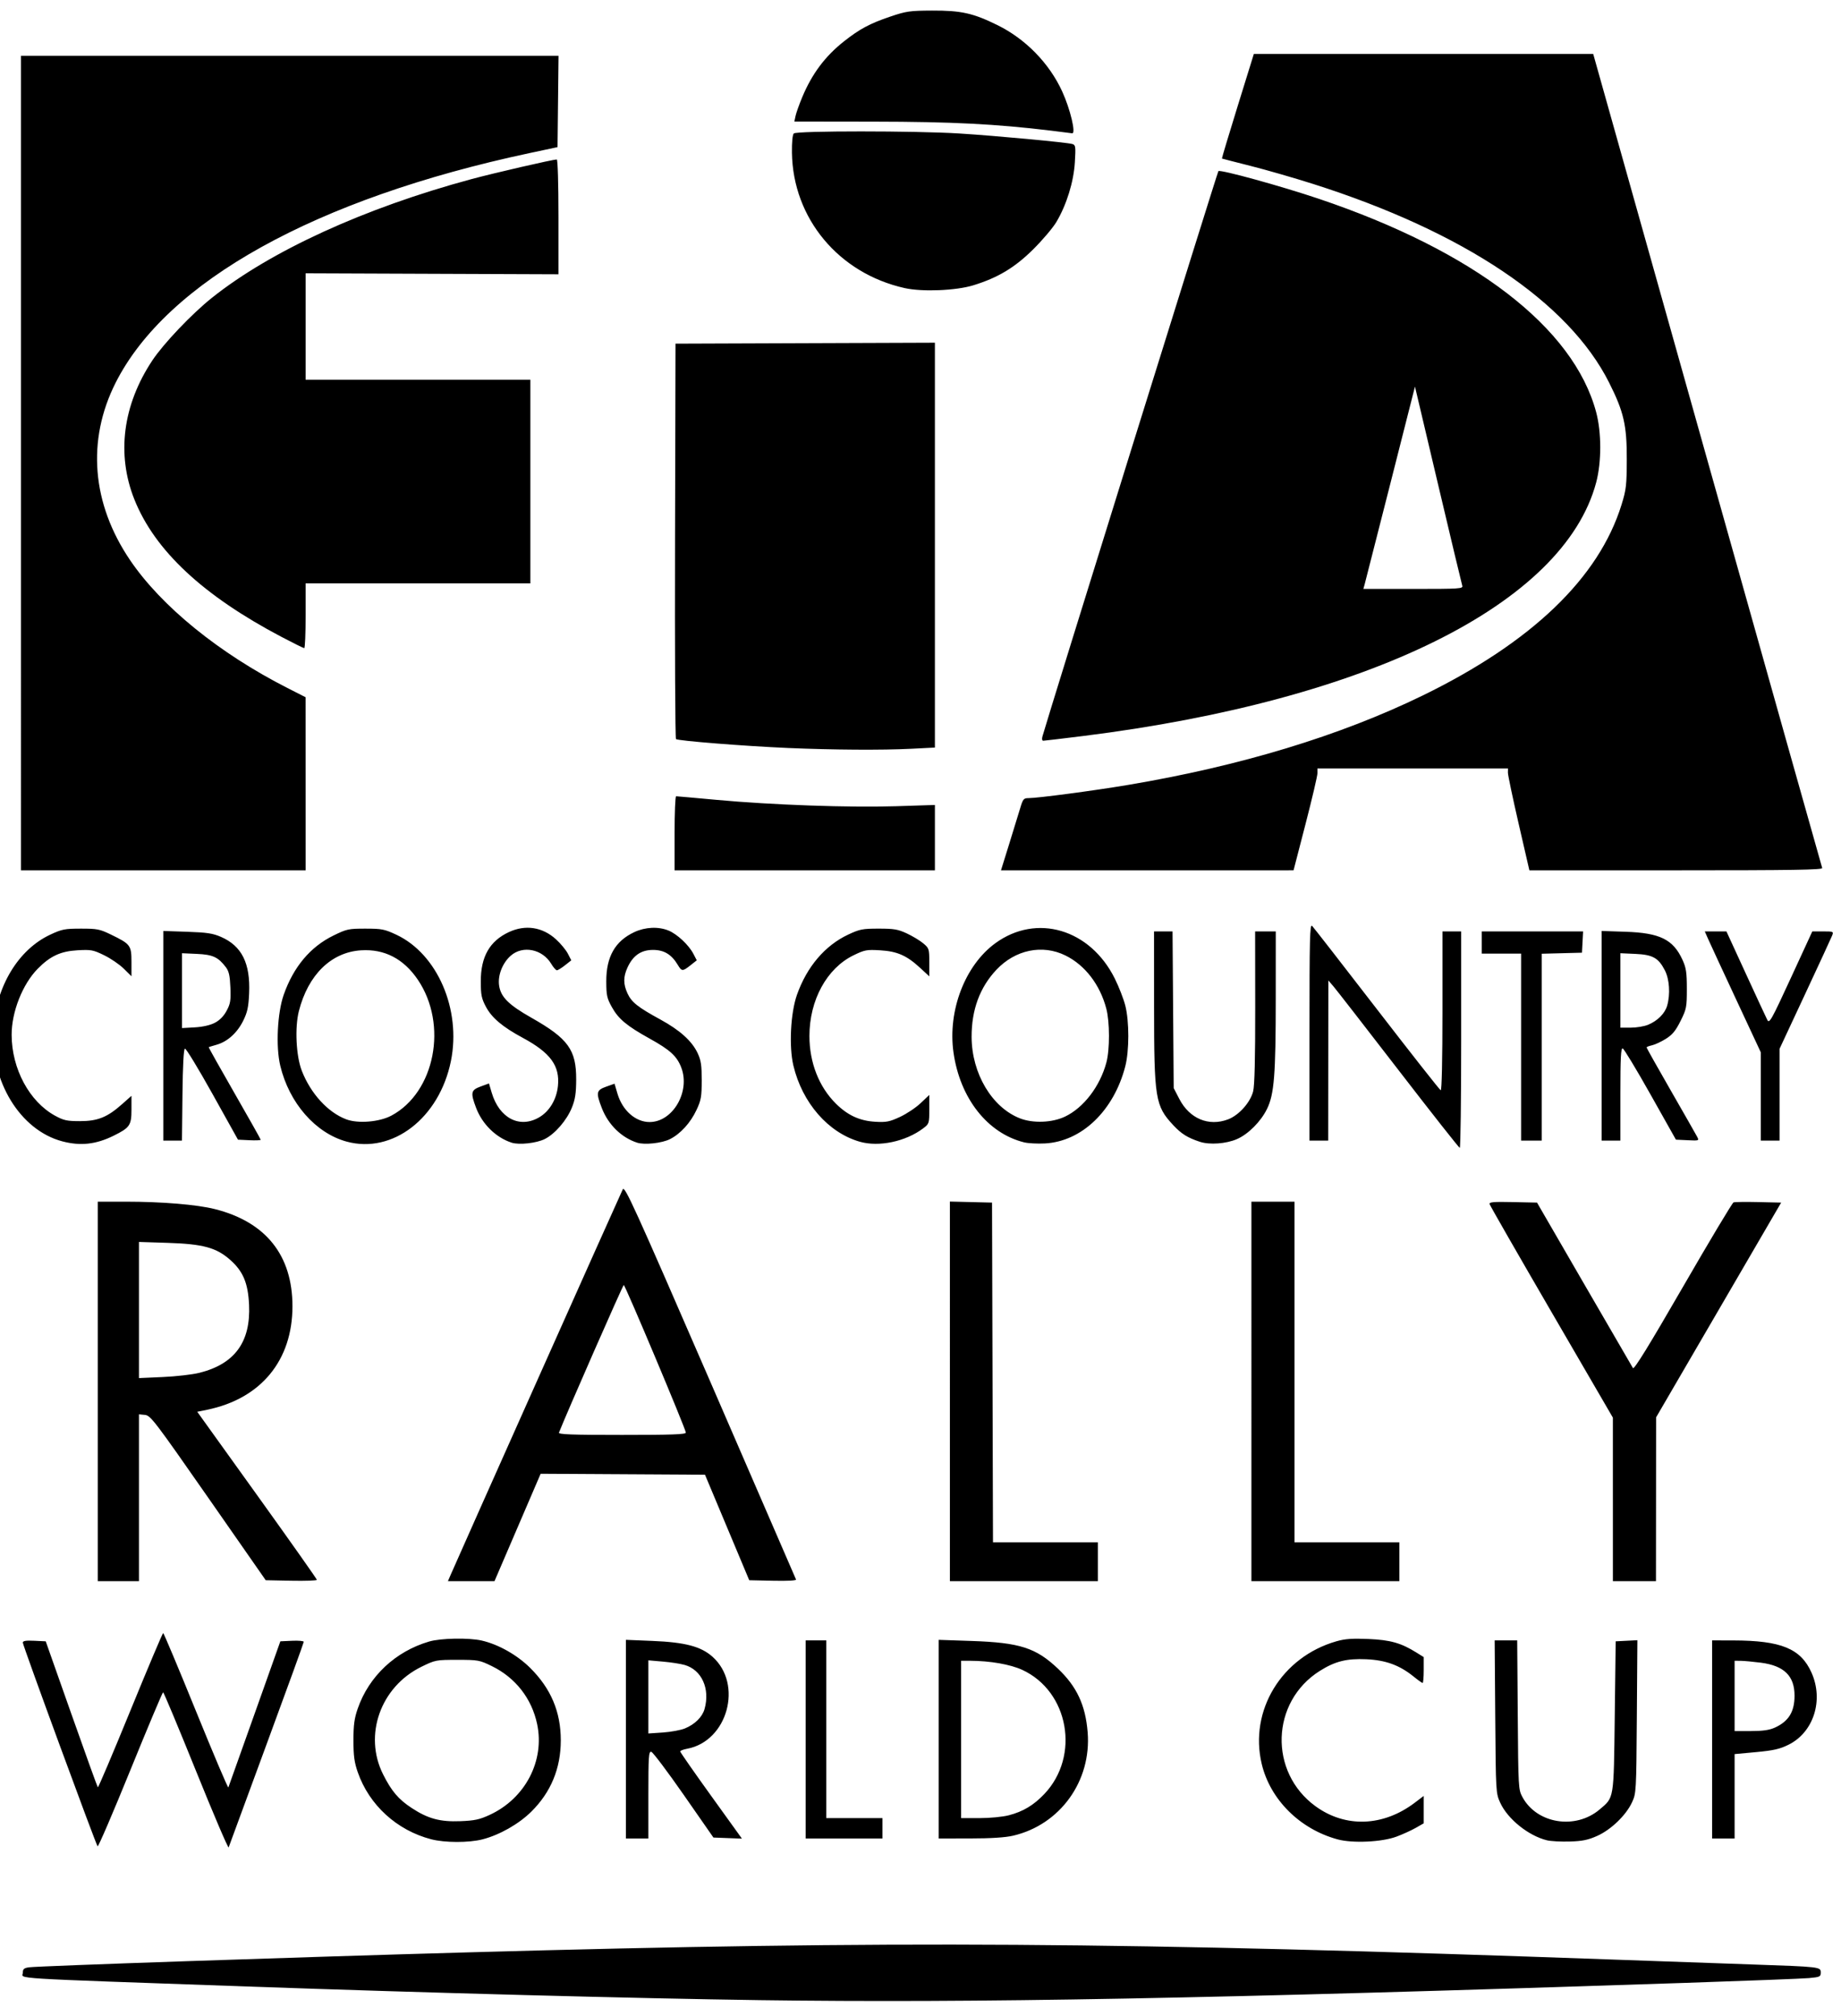 <?xml version="1.0" encoding="UTF-8" standalone="no"?>
<!-- Created with Inkscape (http://www.inkscape.org/) -->

<svg
   xmlns:dc="http://purl.org/dc/elements/1.1/"
   xmlns:cc="http://creativecommons.org/ns#"
   xmlns:rdf="http://www.w3.org/1999/02/22-rdf-syntax-ns#"
   xmlns:svg="http://www.w3.org/2000/svg"
   xmlns="http://www.w3.org/2000/svg"
   xmlns:sodipodi="http://sodipodi.sourceforge.net/DTD/sodipodi-0.dtd"
   xmlns:inkscape="http://www.inkscape.org/namespaces/inkscape"
   version="1.1"
   id="svg815"
   width="983"
   height="1076"
   viewBox="0 0 983 1076"
   sodipodi:docname="Fia-cross-country-rally-world-cup-logo.svg"
   inkscape:version="0.92.3 (2405546, 2018-03-11)">
  <defs
     id="defs819" />
  <sodipodi:namedview
     pagecolor="#ffffff"
     bordercolor="#666666"
     borderopacity="1"
     objecttolerance="10"
     gridtolerance="10"
     guidetolerance="10"
     inkscape:pageopacity="0"
     inkscape:pageshadow="2"
     inkscape:window-width="1920"
     inkscape:window-height="1017"
     id="namedview817"
     showgrid="false"
     inkscape:zoom="0.39405204"
     inkscape:cx="923.11258"
     inkscape:cy="893.28302"
     inkscape:window-x="-8"
     inkscape:window-y="-8"
     inkscape:window-maximized="1"
     inkscape:current-layer="svg815" />
  <path
     style="fill:#000000;stroke-width:0.994"
     d="m 405.193,1067.716 c -64.57,-0.888 -177.787,-3.9 -272.5,-7.251 -131.963,-4.669 -120.5,-3.963 -120.5,-7.413 0,-1.91 0.625,-2.459 3.25,-2.851 4.687,-0.7 144.677,-5.47 234.25,-7.98 228.025,-6.391 347.976,-5.622 614.5,3.942 22.275,0.799 54.225,1.925 71,2.502 36.949,1.27 37,1.276 37,4.37 0,2.16 -0.497,2.392 -6.25,2.91 -3.438,0.309 -33.25,1.465 -66.25,2.567 -252.971,8.453 -378.838,10.796 -494.5,9.206 z M 104.675,945.422 c -9.34,-23.121 -17.249,-42.044 -17.575,-42.052 -0.326,-0.008 -8.184,18.657 -17.462,41.478 -9.277,22.821 -17.162,41.165 -17.522,40.763 -0.959,-1.07 -39.943,-107.226 -39.932,-108.738 0.01,-0.943 1.628,-1.204 6.119,-0.988 l 6.111,0.294 13.681,38.746 c 7.525,21.31 13.887,38.947 14.139,39.193 0.252,0.246 8.08,-18.19 17.395,-40.969 9.315,-22.779 17.19,-41.407 17.5,-41.395 0.309,0.012 8.186,18.768 17.503,41.68 9.317,22.912 17.101,41.246 17.297,40.742 0.196,-0.504 6.523,-18.26 14.059,-39.457 l 13.703,-38.54 6.25,-0.294 c 3.438,-0.162 6.25,0.09 6.25,0.56 0,0.47 -8.926,25.063 -19.835,54.651 -10.909,29.588 -20.03,54.374 -20.268,55.079 -0.238,0.706 -8.075,-17.634 -17.415,-40.754 z m 125.518,36.414 c -18.323,-4.777 -33.08,-18.263 -39.174,-35.799 -1.826,-5.255 -2.298,-8.741 -2.298,-16.988 0,-8.247 0.471,-11.733 2.298,-16.988 5.993,-17.246 20.1,-30.488 38.106,-35.77 6.199,-1.818 21.128,-2.098 28.069,-0.525 8.87,2.01 18.921,7.678 25.889,14.599 11.088,11.015 16.349,23.462 16.349,38.684 0,14.936 -5.284,27.712 -15.738,38.049 -6.694,6.62 -16.969,12.453 -26.052,14.791 -7.276,1.873 -20.155,1.848 -27.448,-0.054 z m 31.321,-13.031 c 18.943,-8.76 29.426,-28.841 25.289,-48.445 -2.89,-13.696 -11.607,-24.83 -24.259,-30.985 -6.536,-3.18 -7.274,-3.313 -18.383,-3.313 -11.344,0 -11.722,0.073 -19.111,3.682 -21.846,10.67 -31.051,36.487 -20.49,57.473 4.521,8.985 8.204,13.313 15.271,17.949 8.705,5.71 15.155,7.452 26.003,7.024 7.637,-0.302 10.217,-0.859 15.68,-3.385 z m 452.679,13.092 c -20.117,-5.468 -35.953,-21.204 -40.495,-40.238 -6.803,-28.513 10.648,-57.154 39.911,-65.508 4.584,-1.308 8.414,-1.583 17,-1.219 11.715,0.497 17.455,2.107 25.575,7.172 l 4.009,2.501 v 6.905 c 0,3.798 -0.262,6.905 -0.582,6.905 -0.32,0 -2.489,-1.544 -4.82,-3.432 -7.487,-6.063 -14.898,-8.773 -25.245,-9.234 -10.508,-0.468 -16.684,1.08 -24.854,6.228 -26.154,16.483 -27.338,54.006 -2.279,72.236 15.981,11.625 36.153,10.902 53.029,-1.901 l 4.75,-3.604 v 7.311 7.311 l -4.25,2.429 c -2.337,1.336 -6.95,3.437 -10.25,4.67 -7.82,2.921 -23.472,3.65 -31.5,1.468 z m 111.734,0.483 c -9.854,-2.439 -20.903,-11.333 -24.882,-20.027 -2.329,-5.09 -2.356,-5.54 -2.663,-45.904 l -0.31,-40.763 h 6.018 6.018 l 0.293,39.775 c 0.286,38.925 0.34,39.863 2.514,43.879 7.704,14.236 28.273,17.538 41.189,6.613 7.806,-6.603 7.53,-4.907 8.09,-49.751 l 0.5,-40.022 5.792,-0.298 5.792,-0.298 -0.292,40.814 c -0.287,40.169 -0.328,40.892 -2.587,45.755 -3.208,6.904 -11.202,14.598 -18.6,17.903 -4.85,2.166 -7.851,2.781 -14.604,2.991 -4.675,0.146 -10.194,-0.155 -12.266,-0.667 z m -491.734,-53.976 v -53.02 l 14.25,0.585 c 17.363,0.713 25.812,2.939 31.973,8.423 16.461,14.652 8.075,45.128 -13.52,49.131 -2.037,0.378 -3.704,1.024 -3.704,1.437 0,0.413 7.416,11.054 16.48,23.648 l 16.48,22.898 -7.611,-0.288 -7.611,-0.288 -15.823,-22.729 c -8.703,-12.501 -16.519,-22.872 -17.37,-23.048 -1.361,-0.281 -1.547,2.478 -1.547,22.976 v 23.295 h -6 -6 z m 31.518,-5.721 c 5.341,-2.205 9.283,-6.106 10.483,-10.377 3.044,-10.829 -1.511,-20.898 -10.635,-23.51 -2.126,-0.609 -7.354,-1.414 -11.616,-1.789 l -7.75,-0.683 v 19.527 19.527 l 7.768,-0.526 c 4.272,-0.289 9.56,-1.266 11.75,-2.17 z m 64.482,5.872 v -52.869 h 5.5 5.5 v 47.434 47.434 h 15 15 v 5.435 5.435 h -20.5 -20.5 z m 71,-0.148 v -53.017 l 17.75,0.605 c 25.582,0.871 34.225,3.653 45.965,14.794 10.05,9.537 14.674,19.438 15.845,33.928 2.104,26.05 -14.706,49.373 -39.8,55.219 -4.195,0.978 -11.785,1.463 -23.01,1.473 l -16.75,0.015 z m 37.38,40.654 c 7.663,-1.972 13.382,-5.394 19.084,-11.418 19.19,-20.273 13.052,-54.722 -11.796,-66.213 -6.383,-2.952 -17.269,-4.849 -27.918,-4.866 l -4.75,-0.008 v 41.998 41.998 h 9.79 c 5.507,0 12.327,-0.653 15.59,-1.493 z m 375.62,-40.505 v -52.869 l 11.25,0.02 c 25.599,0.045 36.067,4.342 41.804,17.162 6.607,14.764 1.135,31.888 -12.311,38.532 -4.646,2.295 -7.977,3.051 -17.25,3.912 l -11.493,1.068 v 22.522 22.522 h -6 -6 z m 33.5,-6.315 c 7.37,-3.361 10.5,-8.45 10.5,-17.07 0,-10.545 -5.596,-16 -18.053,-17.598 -4.096,-0.525 -8.909,-0.969 -10.697,-0.986 l -3.25,-0.03 v 18.776 18.776 l 8.75,-0.022 c 6.359,-0.016 9.843,-0.52 12.75,-1.846 z M 52.193,742.773 V 641.482 h 14.855 c 19.547,0 38.137,1.55 47.756,3.981 27.156,6.863 41.354,24.666 41.354,51.852 0,28.953 -16.861,49.366 -45.649,55.265 l -5.184,1.062 31.932,44.469 c 17.563,24.458 31.933,44.815 31.934,45.238 0.001,0.423 -6.141,0.645 -13.65,0.494 l -13.653,-0.275 -30.655,-43.975 C 82.496,758.369 80.379,755.6 77.386,755.31 l -3.193,-0.31 v 44.532 44.532 h -11 -11 z m 54.246,-9.923 c 18.909,-4.708 27.507,-16.504 26.545,-36.418 -0.556,-11.521 -3.179,-17.759 -10.024,-23.84 -7.412,-6.585 -14.53,-8.523 -33.517,-9.126 l -15.25,-0.484 v 36.339 36.339 l 12.75,-0.565 c 7.013,-0.311 15.786,-1.321 19.496,-2.245 z m 134.11,108.002 c 4.208,-9.771 90.987,-204.09 91.978,-205.959 1.058,-1.996 6.003,8.868 46.675,102.551 25.02,57.631 45.646,105.21 45.834,105.732 0.211,0.583 -4.539,0.841 -12.318,0.671 l -12.661,-0.277 -11.813,-28.164 -11.813,-28.164 -43.878,-0.257 -43.878,-0.257 -12.322,28.668 -12.322,28.668 h -12.432 -12.432 z m 125.653,-76.091 c 0.013,-1.764 -32.379,-78.758 -33.145,-78.786 -0.463,-0.017 -30.7,68.844 -34.594,78.786 -0.381,0.973 6.746,1.235 33.623,1.235 26.614,0 34.109,-0.271 34.116,-1.235 z m 140.991,-22.02 V 641.418 l 11.25,0.279 11.25,0.279 0.255,90.667 0.255,90.667 h 27.995 27.995 v 10.376 10.376 h -39.5 -39.5 z m 161,0.032 V 641.482 h 11.5 11.5 v 90.914 90.914 h 28 28 v 10.376 10.376 h -39.5 -39.5 z m 193,57.641 v -43.649 l -32.75,-56.326 c -18.012,-30.979 -32.898,-56.931 -33.079,-57.671 -0.267,-1.093 2.08,-1.293 12.5,-1.068 l 12.829,0.277 25.176,43.481 c 13.847,23.914 25.564,44.097 26.038,44.851 0.607,0.966 8.489,-11.826 26.684,-43.306 14.202,-24.572 26.36,-44.881 27.018,-45.13 0.657,-0.249 6.649,-0.328 13.313,-0.174 l 12.118,0.279 -33.384,57.316 -33.384,57.316 -0.039,43.728 -0.039,43.728 h -11.5 -11.5 v -43.649 z m -114.5,-229.218 c -17.6,-22.829 -33.219,-42.925 -34.709,-44.656 l -2.709,-3.148 -0.041,42.74 -0.041,42.74 h -5 -5 v -58.021 c 0,-50.085 0.194,-57.823 1.417,-56.574 0.779,0.796 16.338,20.791 34.574,44.434 18.236,23.643 33.574,43.135 34.083,43.316 0.559,0.199 0.926,-16.558 0.926,-42.246 v -42.575 h 5 5 v 57.81 c 0,31.795 -0.338,57.783 -0.75,57.75 -0.412,-0.033 -15.15,-18.739 -32.75,-41.568 z M 33.218,609.264 c -22.489,-5.972 -38.493,-32.178 -36.729,-60.144 1.424,-22.582 13.295,-42.218 30.332,-50.173 6.245,-2.916 7.742,-3.21 16.374,-3.217 8.664,-0.007 10.072,0.27 16,3.145 10.49,5.087 11,5.767 11,14.663 v 7.616 l -4.108,-4.06 c -2.26,-2.233 -6.977,-5.456 -10.484,-7.162 -5.897,-2.869 -6.968,-3.068 -14.258,-2.651 -9.014,0.516 -14.567,3.103 -21.236,9.893 -8.093,8.241 -13.934,23.071 -13.896,35.28 0.057,18.114 9.487,35.647 23.209,43.149 4.59,2.51 6.311,2.884 13.274,2.888 9.469,0.005 14.609,-2.067 22.481,-9.06 l 5.019,-4.46 v 7.331 c 0,8.418 -0.864,9.682 -9.542,13.974 -9.422,4.659 -17.732,5.564 -27.433,2.988 z m 151.868,0.152 c -16.64,-4.535 -30.708,-20.64 -35.458,-40.593 -2.409,-10.12 -1.527,-28.119 1.85,-37.754 5.231,-14.922 14.23,-25.636 26.607,-31.678 7.086,-3.459 8.054,-3.667 17.061,-3.66 8.686,0.007 10.169,0.297 16.422,3.217 21.954,10.252 34.785,39.896 29.2,67.467 -6.159,30.407 -31.13,49.692 -55.681,43.002 z m 23.985,-13.914 c 23.191,-12.473 30.198,-48.579 14.062,-72.457 -7.583,-11.222 -17.835,-16.541 -30.35,-15.747 -15.91,1.009 -28.216,13.022 -33.185,32.394 -2.249,8.77 -1.518,23.997 1.531,31.861 4.726,12.193 13.928,22.263 23.729,25.967 6.341,2.396 17.776,1.443 24.212,-2.018 z m 64.116,14.482 c -8.352,-2.707 -15.676,-9.87 -18.96,-18.544 -3.094,-8.172 -2.808,-9.527 2.412,-11.439 l 4.445,-1.628 1.46,4.922 c 4.033,13.596 14.85,19.242 25.286,13.198 5.52,-3.197 9.317,-9.499 10.071,-16.718 1.127,-10.795 -3.973,-17.794 -18.769,-25.756 -10.759,-5.79 -16.526,-10.646 -19.665,-16.561 -2.365,-4.457 -2.745,-6.332 -2.749,-13.571 -0.01,-13.192 4.734,-21.518 14.976,-26.303 8.833,-4.126 17.963,-2.73 25.189,3.852 2.464,2.244 5.307,5.684 6.319,7.644 l 1.839,3.563 -3.37,2.658 c -1.854,1.462 -3.8,2.658 -4.325,2.658 -0.525,0 -1.881,-1.552 -3.014,-3.45 -4.676,-7.832 -15.128,-9.972 -21.538,-4.41 -4.428,3.842 -7.05,10.436 -6.312,15.874 0.841,6.193 5.017,10.383 17.268,17.322 19.619,11.113 23.969,17.112 23.904,32.967 -0.03,7.348 -0.526,10.6 -2.283,14.968 -2.721,6.766 -8.984,14.036 -14.477,16.805 -4.409,2.223 -13.706,3.246 -17.707,1.949 z m 67,0 c -8.382,-2.716 -15.413,-9.606 -18.843,-18.464 -3.209,-8.287 -2.952,-9.554 2.318,-11.427 l 4.468,-1.588 1.558,5.297 c 2.649,9.004 9.679,15.204 17.205,15.172 12.411,-0.053 21.811,-16.306 16.852,-29.137 -2.341,-6.057 -5.964,-9.369 -16.833,-15.39 -12.223,-6.771 -16.682,-10.488 -20.225,-16.86 -2.605,-4.683 -2.95,-6.279 -2.968,-13.701 -0.032,-13.169 4.717,-21.511 14.974,-26.303 5.866,-2.74 12.862,-3.056 18.282,-0.825 4.586,1.888 10.774,7.673 13.226,12.364 l 1.839,3.519 -3.37,2.658 c -4.22,3.328 -4.654,3.313 -6.77,-0.226 -3.33,-5.57 -7.326,-7.987 -13.208,-7.987 -6.373,0 -10.684,2.959 -13.62,9.347 -2.319,5.045 -2.323,8.864 -0.013,13.889 2.151,4.679 5.523,7.354 17.53,13.907 10.468,5.713 16.902,11.52 19.922,17.98 1.784,3.817 2.178,6.458 2.167,14.546 -0.012,8.722 -0.341,10.578 -2.802,15.811 -3.222,6.85 -8.497,12.648 -14.112,15.51 -4.286,2.185 -13.602,3.195 -17.579,1.907 z m 118.899,-0.504 c -16.841,-4.821 -30.714,-20.729 -35.458,-40.657 -2.424,-10.182 -1.511,-28.119 1.925,-37.819 5.302,-14.967 14.97,-26.307 27.383,-32.117 6.128,-2.869 7.644,-3.164 16.259,-3.164 8.139,0 10.288,0.367 15,2.56 3.025,1.408 6.963,3.782 8.75,5.276 3.137,2.622 3.25,2.976 3.25,10.175 v 7.459 l -4.858,-4.49 c -7.19,-6.646 -12.253,-8.872 -21.408,-9.412 -7.181,-0.424 -8.25,-0.223 -14.197,2.671 -14.254,6.934 -23.537,23.924 -23.537,43.078 0,14.184 5.09,27.17 14.163,36.137 6.326,6.251 12.696,9.171 21.051,9.649 5.838,0.334 7.55,-0.002 13.108,-2.572 3.517,-1.626 8.483,-4.934 11.036,-7.352 l 4.641,-4.395 v 7.686 c 0,7.53 -0.067,7.736 -3.292,10.167 -9.333,7.035 -23.613,10.041 -33.815,7.12 z m 87.732,0.334 c -19.564,-4.857 -34.265,-23.575 -37.707,-48.012 -3.138,-22.28 6.157,-46.509 22.367,-58.301 22.035,-16.03 50.627,-7.555 63.777,18.904 2.161,4.348 4.671,10.796 5.579,14.329 2.178,8.477 2.167,24.201 -0.022,32.611 -6.152,23.64 -23.255,40.018 -42.865,41.05 -3.989,0.21 -8.998,-0.051 -11.129,-0.58 z m 21.876,-13.754 c 9.944,-4.761 18.623,-16.106 22.047,-28.821 1.866,-6.927 1.846,-21.681 -0.039,-28.831 -3.377,-12.813 -11.35,-23.183 -21.788,-28.337 -12.324,-6.086 -26.802,-3.096 -36.892,7.618 -8.862,9.41 -13.279,21.373 -13.235,35.845 0.06,19.485 10.838,37.625 25.831,43.475 7.003,2.732 17.229,2.329 24.076,-0.949 z m 72,13.466 c -6.568,-2.15 -9.881,-4.216 -14.217,-8.864 -9.653,-10.349 -10.244,-14.013 -10.266,-63.681 l -0.017,-39.775 h 4.941 4.941 l 0.309,41.824 0.309,41.824 3.013,5.818 c 5.439,10.504 15.659,14.786 25.987,10.889 5.787,-2.184 11.899,-9 13.419,-14.965 0.78,-3.061 1.136,-17.57 1.104,-44.955 l -0.048,-40.435 h 5.513 5.513 l -0.01,35.822 c -0.01,40.899 -0.822,51.134 -4.685,58.991 -3.298,6.709 -9.992,13.425 -15.997,16.05 -5.754,2.515 -14.591,3.165 -19.81,1.457 z M 87.193,552.922 v -55.95 l 12.75,0.431 c 10.487,0.355 13.68,0.835 17.992,2.705 11.169,4.846 15.794,14.092 15.084,30.153 -0.327,7.377 -0.915,10.092 -3.176,14.66 -3.188,6.438 -8.386,11.13 -14.149,12.771 -2.2,0.626 -4.116,1.21 -4.258,1.298 -0.142,0.088 6.045,11.126 13.75,24.529 7.705,13.403 14.008,24.612 14.008,24.909 0,0.296 -2.729,0.407 -6.065,0.245 l -6.065,-0.294 -13.639,-24.473 c -7.501,-13.46 -14.109,-24.318 -14.685,-24.129 -0.681,0.224 -1.14,8.853 -1.314,24.72 l -0.268,24.376 h -4.982 -4.982 z m 27.46,-6.897 c 2.609,-1.339 4.767,-3.524 6.323,-6.403 2.039,-3.772 2.319,-5.477 2.04,-12.451 -0.251,-6.279 -0.783,-8.689 -2.385,-10.809 -4.109,-5.437 -6.996,-6.769 -15.506,-7.151 l -7.932,-0.356 v 19.98 19.98 l 6.75,-0.379 c 4.216,-0.236 8.237,-1.142 10.71,-2.412 z m 697.54,12.943 v -49.904 h -10.5 -10.5 v -5.929 -5.929 h 27.05 27.05 l -0.3,5.682 -0.3,5.682 -10.75,0.28 -10.75,0.28 v 49.871 49.871 h -5.5 -5.5 z m 43,-6.046 v -55.95 l 12.75,0.421 c 18.367,0.607 25.437,4.092 30.424,14.999 1.952,4.269 2.32,6.717 2.323,15.469 0,9.804 -0.188,10.781 -3.353,17.135 -2.617,5.254 -4.349,7.36 -7.858,9.559 -2.476,1.551 -5.803,3.103 -7.393,3.448 -1.591,0.345 -2.892,0.861 -2.892,1.146 0,0.285 5.788,10.589 12.863,22.897 7.074,12.308 13.402,23.401 14.062,24.651 1.196,2.267 1.185,2.271 -5.031,1.976 l -6.23,-0.296 -13.582,-24.151 c -7.47,-13.283 -14.144,-24.326 -14.832,-24.54 -0.977,-0.304 -1.25,5.019 -1.25,24.398 v 24.787 h -5 -5 z m 24.782,-5.865 c 5.092,-2.102 9.038,-6.066 10.219,-10.267 1.734,-6.17 1.21,-14.052 -1.251,-18.812 -3.447,-6.666 -6.482,-8.348 -15.818,-8.767 l -7.933,-0.356 v 19.869 19.869 h 5.532 c 3.043,0 7.205,-0.691 9.25,-1.535 z m 60.218,38.276 v -23.539 l -13.106,-28.094 c -7.208,-15.452 -13.942,-29.984 -14.964,-32.294 l -1.859,-4.2 h 5.78 5.78 l 10.329,22.482 c 5.681,12.365 10.858,23.518 11.504,24.784 1.073,2.103 2.167,0.151 12.598,-22.482 l 11.424,-24.784 h 5.732 c 5.538,0 5.702,0.075 4.852,2.223 -0.484,1.223 -6.998,15.323 -14.475,31.334 l -13.596,29.11 v 24.499 24.499 h -5 -5 z M 11.193,247.191 V 29.787 h 143.517 143.518 l -0.268,24.377 -0.267,24.377 -15,3.197 C 168.537,106.07 89.026,150.194 61.714,204.369 c -15.492,30.73 -12.719,64.505 7.775,94.702 16.718,24.634 47.537,49.661 83.964,68.186 l 9.716,4.941 0.012,46.198 0.012,46.198 h -76 -76 z M 360.193,444.831 c 0,-10.87 0.367,-19.764 0.815,-19.764 0.448,0 10.236,0.869 21.75,1.932 29.238,2.698 71.136,4.18 95.685,3.384 l 20.75,-0.673 v 17.442 17.442 h -69.5 -69.5 z m 178.666,5.682 c 2.41,-7.745 5.078,-16.416 5.929,-19.27 1.4,-4.697 1.818,-5.188 4.414,-5.188 4.89,0 34.633,-3.94 52.958,-7.015 60.034,-10.075 113.349,-26.247 157.533,-47.786 58.173,-28.358 94.015,-62.75 106.124,-101.829 2.49,-8.035 2.76,-10.373 2.798,-24.211 0.051,-18.243 -1.597,-25.387 -9.457,-41.01 -21.59,-42.914 -77.459,-80.399 -157.965,-105.986 -10.175,-3.234 -25.25,-7.58 -33.5,-9.658 -8.25,-2.078 -15.108,-3.844 -15.239,-3.925 -0.132,-0.081 3.647,-12.677 8.397,-27.991 l 8.636,-27.845 90.603,9.88e-4 90.603,9.88e-4 60.909,216.662 c 33.5,119.164 61.111,217.218 61.357,217.897 0.356,0.981 -15.66,1.235 -77.952,1.235 h -78.4 l -5.747,-24.952 c -3.161,-13.724 -5.729,-25.953 -5.707,-27.175 l 0.04,-2.223 h -50.875 -50.875 v 2.538 c 0,1.396 -2.869,13.624 -6.375,27.173 l -6.375,24.635 -78.108,0.003 -78.108,0.003 4.382,-14.082 z m -118.166,-51.224 c -23.062,-0.987 -58.775,-3.824 -59.755,-4.747 -0.415,-0.391 -0.64,-48.046 -0.5,-105.9 l 0.255,-105.189 69.25,-0.254 69.25,-0.254 v 108.062 108.062 l -12.75,0.643 c -15.494,0.781 -41.548,0.614 -65.75,-0.422 z m 135.895,-6.092 c 2.743,-9.965 93.451,-301.331 93.97,-301.844 0.984,-0.973 33.347,7.937 53.561,14.745 82.931,27.934 136.083,68.806 148.142,113.917 2.907,10.876 2.911,26.65 0.01,37.552 -17.276,64.891 -121.315,116.298 -273.872,135.323 -11.162,1.392 -20.774,2.531 -21.358,2.531 -0.617,0 -0.806,-0.933 -0.451,-2.223 z m 224.186,-80.538 c -0.305,-0.951 -6.112,-25.255 -12.904,-54.008 l -12.35,-52.279 -13.147,51.784 c -7.231,28.481 -13.431,52.785 -13.78,54.008 l -0.633,2.223 h 26.684 c 24.958,0 26.648,-0.112 26.13,-1.729 z m -630.552,27.284 c -41.888,-22.054 -67.609,-46.093 -78.477,-73.343 -9.61,-24.096 -6.206,-50.402 9.6,-74.195 5.977,-8.997 21.054,-24.842 31.794,-33.415 31.365,-25.034 81.577,-47.997 138.554,-63.364 12.045,-3.248 43.535,-10.5 45.597,-10.5 0.518,0 0.903,13.073 0.903,30.648 V 146.422 l -67.5,-0.261 -67.5,-0.261 1e-4,28.411 2e-4,28.411 h 60 60 v 54.351 54.351 h -60 -60 v 17.293 c 0,9.511 -0.338,17.287 -0.75,17.279 -0.412,-0.008 -5.912,-2.732 -12.221,-6.054 z m 332.845,-186.154 c -35.273,-7.854 -59.736,-37.242 -60.213,-72.337 -0.075,-5.521 0.314,-9.542 0.986,-10.207 1.484,-1.466 64.768,-1.46 88.353,0.008 19.422,1.209 57.447,4.753 60.39,5.627 1.731,0.514 1.844,1.334 1.337,9.731 -0.634,10.495 -4.402,22.678 -9.861,31.878 -1.851,3.119 -7.415,9.687 -12.365,14.595 -9.846,9.762 -18.876,15.185 -32,19.217 -9.263,2.846 -27.245,3.576 -36.626,1.487 z m 78.126,-84.046 c -29.427,-3.564 -52.859,-4.754 -94.772,-4.814 l -42.272,-0.06 0.629,-2.965 c 0.346,-1.631 1.946,-6.126 3.557,-9.989 5.209,-12.496 12.229,-21.886 22.314,-29.847 8.368,-6.605 13.845,-9.532 24.703,-13.204 8.569,-2.897 10.418,-3.163 22.342,-3.216 15.514,-0.068 21.942,1.368 35.006,7.818 14.943,7.379 27.556,20.311 34.436,35.305 4.369,9.523 7.516,22.789 5.308,22.381 -0.412,-0.076 -5.475,-0.711 -11.25,-1.41 z"
     id="path841"
     inkscape:connector-curvature="0" />
</svg>
